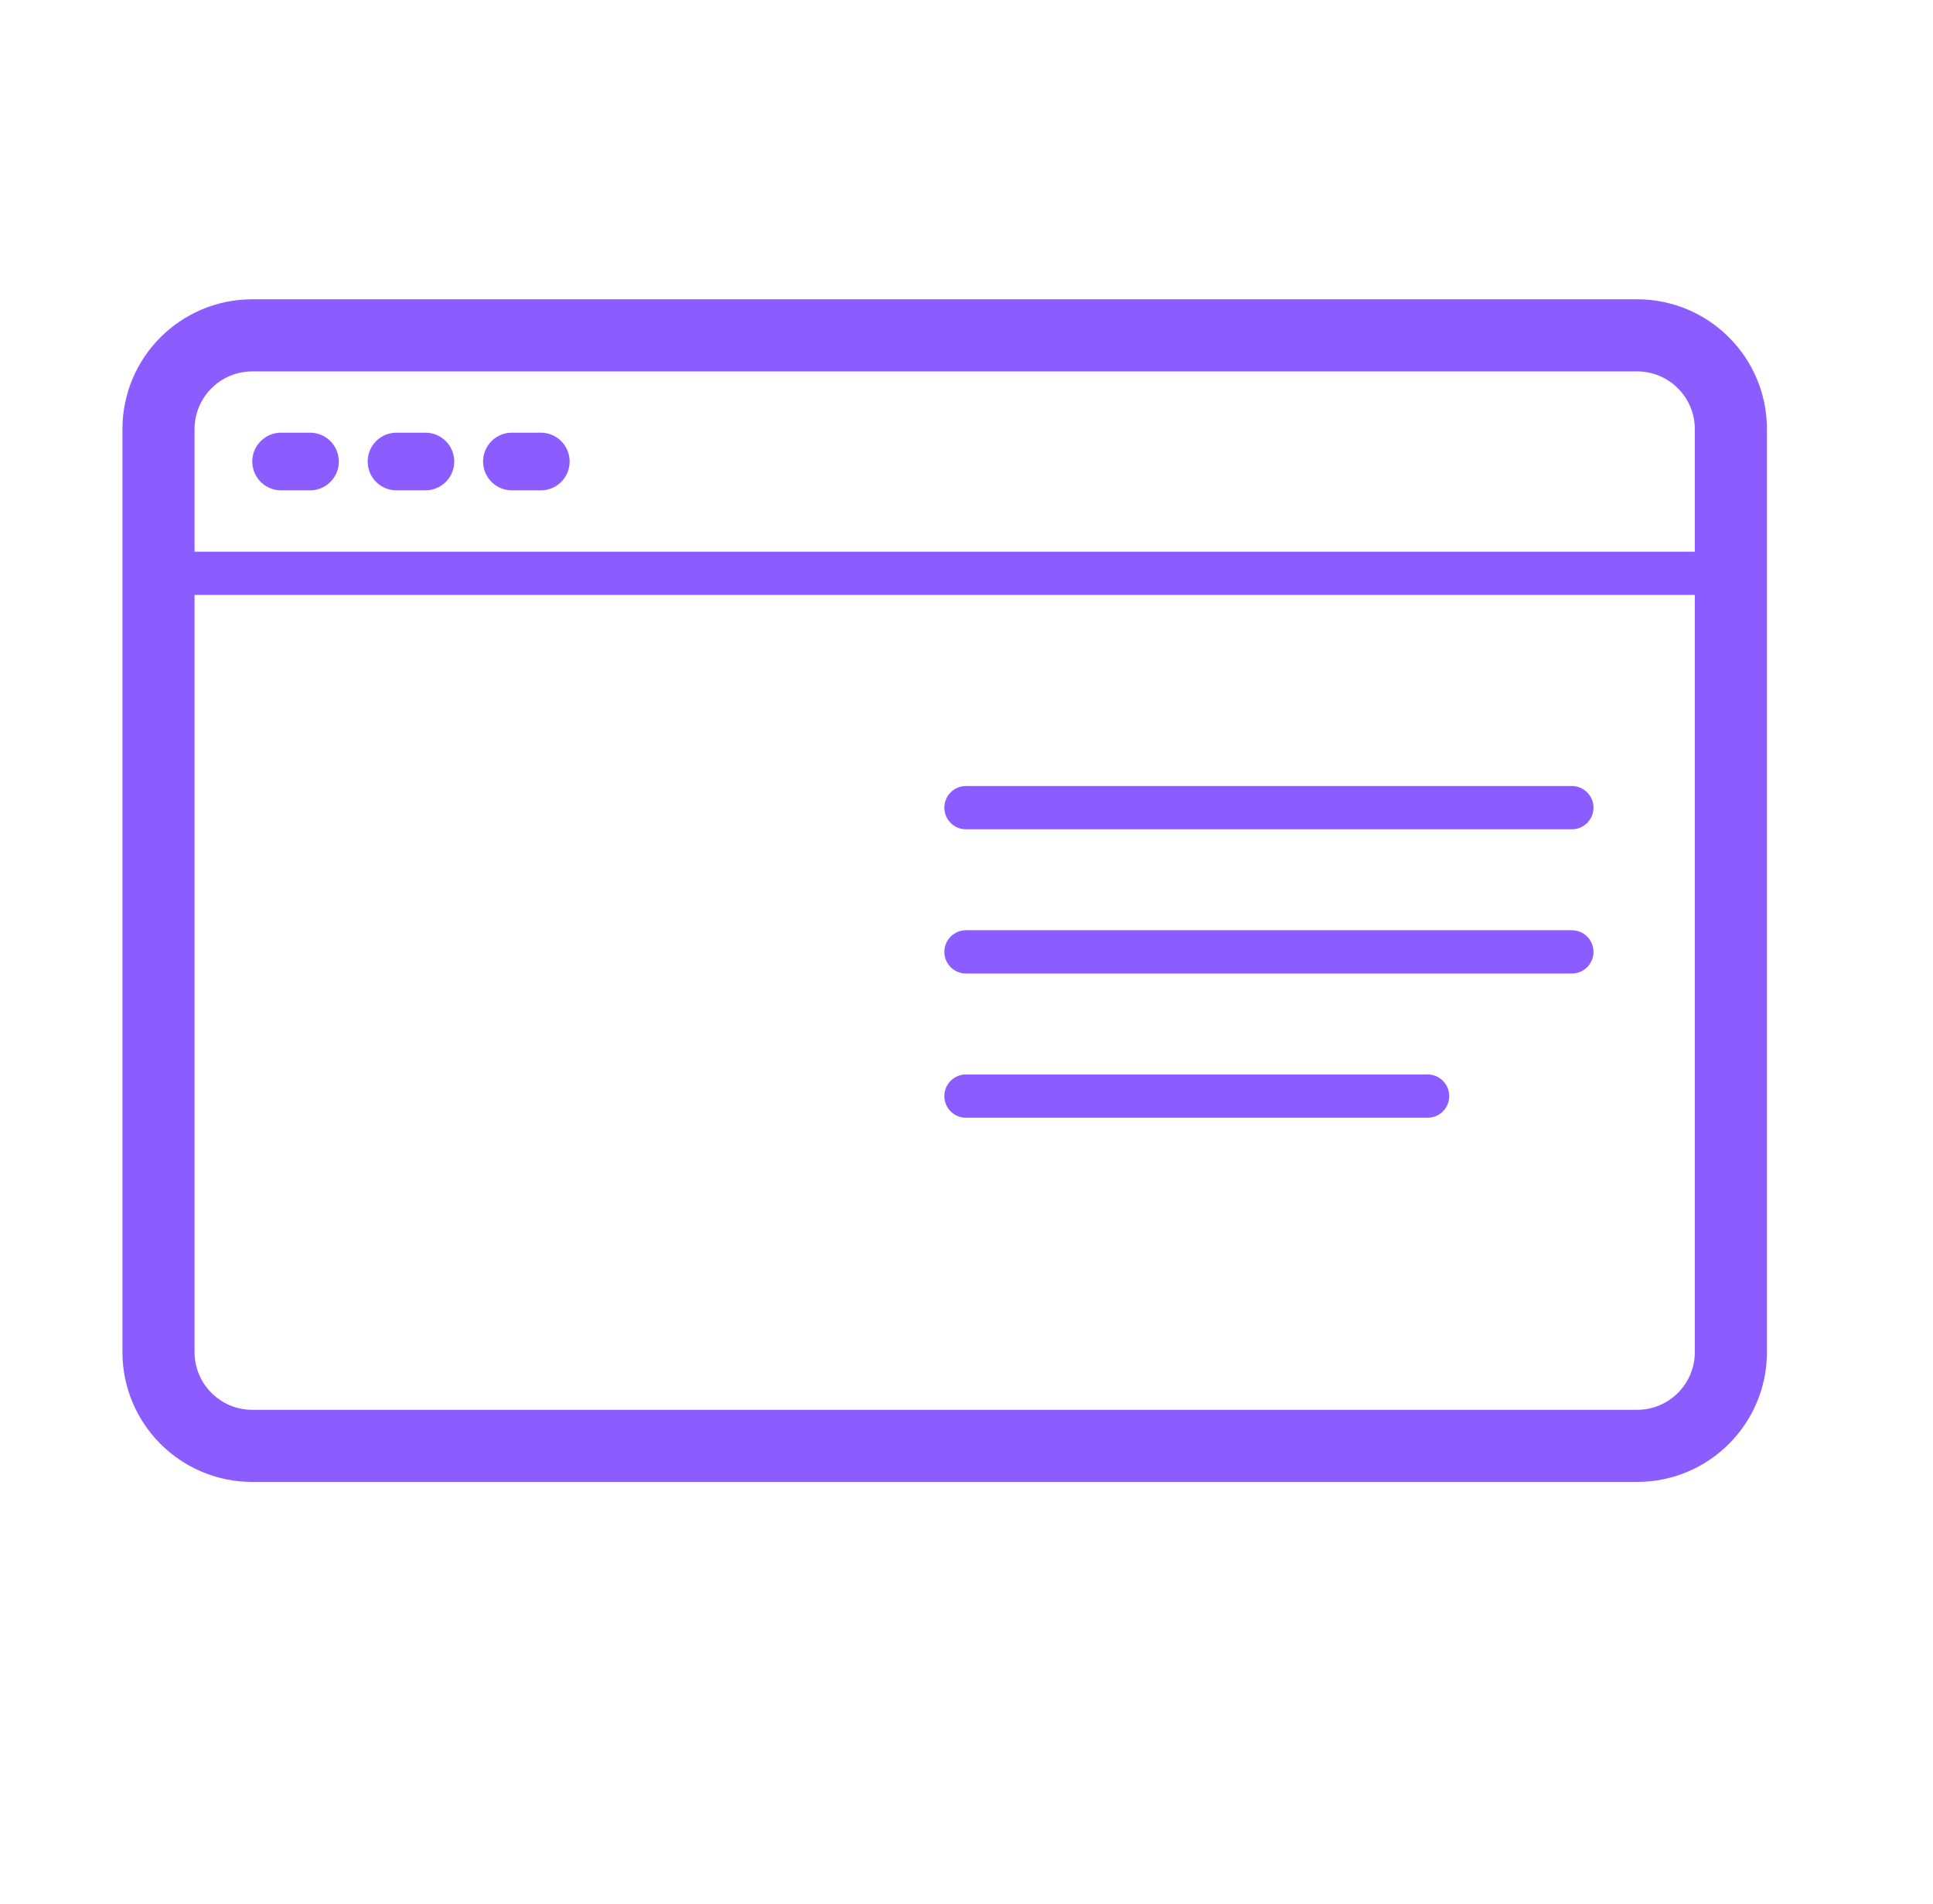 <?xml version="1.0" encoding="UTF-8"?> <svg xmlns="http://www.w3.org/2000/svg" width="67" height="66" viewBox="0 0 67 66" fill="none"><path d="M5.494 14.876L5.494 46.876C5.494 48.67 6.949 50.126 8.744 50.126L13.744 50.126L34.744 50.126L56.744 50.126C58.539 50.126 59.994 48.67 59.994 46.876L59.994 14.876C59.994 13.081 58.539 11.626 56.744 11.626L51.737 11.626L51.62 11.626L32.744 11.626L8.744 11.626C6.949 11.626 5.494 13.081 5.494 14.876Z" stroke="#8B5CFF" stroke-width="2.5" stroke-linecap="round"></path><path d="M9.744 16H10.744" stroke="#8B5CFF" stroke-width="2" stroke-linecap="round"></path><path d="M13.744 16H14.744" stroke="#8B5CFF" stroke-width="2" stroke-linecap="round"></path><path d="M17.744 16H18.744" stroke="#8B5CFF" stroke-width="2" stroke-linecap="round"></path><path d="M6.244 19.876H59.244" stroke="#8B5CFF" stroke-width="1.5" stroke-linecap="round"></path><path d="M33.482 28L54.482 28" stroke="#8B5CFF" stroke-width="1.5" stroke-linecap="round"></path><path d="M33.482 33L54.482 33" stroke="#8B5CFF" stroke-width="1.5" stroke-linecap="round"></path><path d="M33.482 38L49.482 38" stroke="#8B5CFF" stroke-width="1.5" stroke-linecap="round"></path><mask id="path-9-inside-1_4551_7844" fill="white"><rect x="10.482" y="25" width="20" height="16" rx="1"></rect></mask><rect x="10.482" y="25" width="20" height="16" rx="1" stroke="#8B5CFF" stroke-width="4" mask="url(#path-9-inside-1_4551_7844)"></rect></svg> 